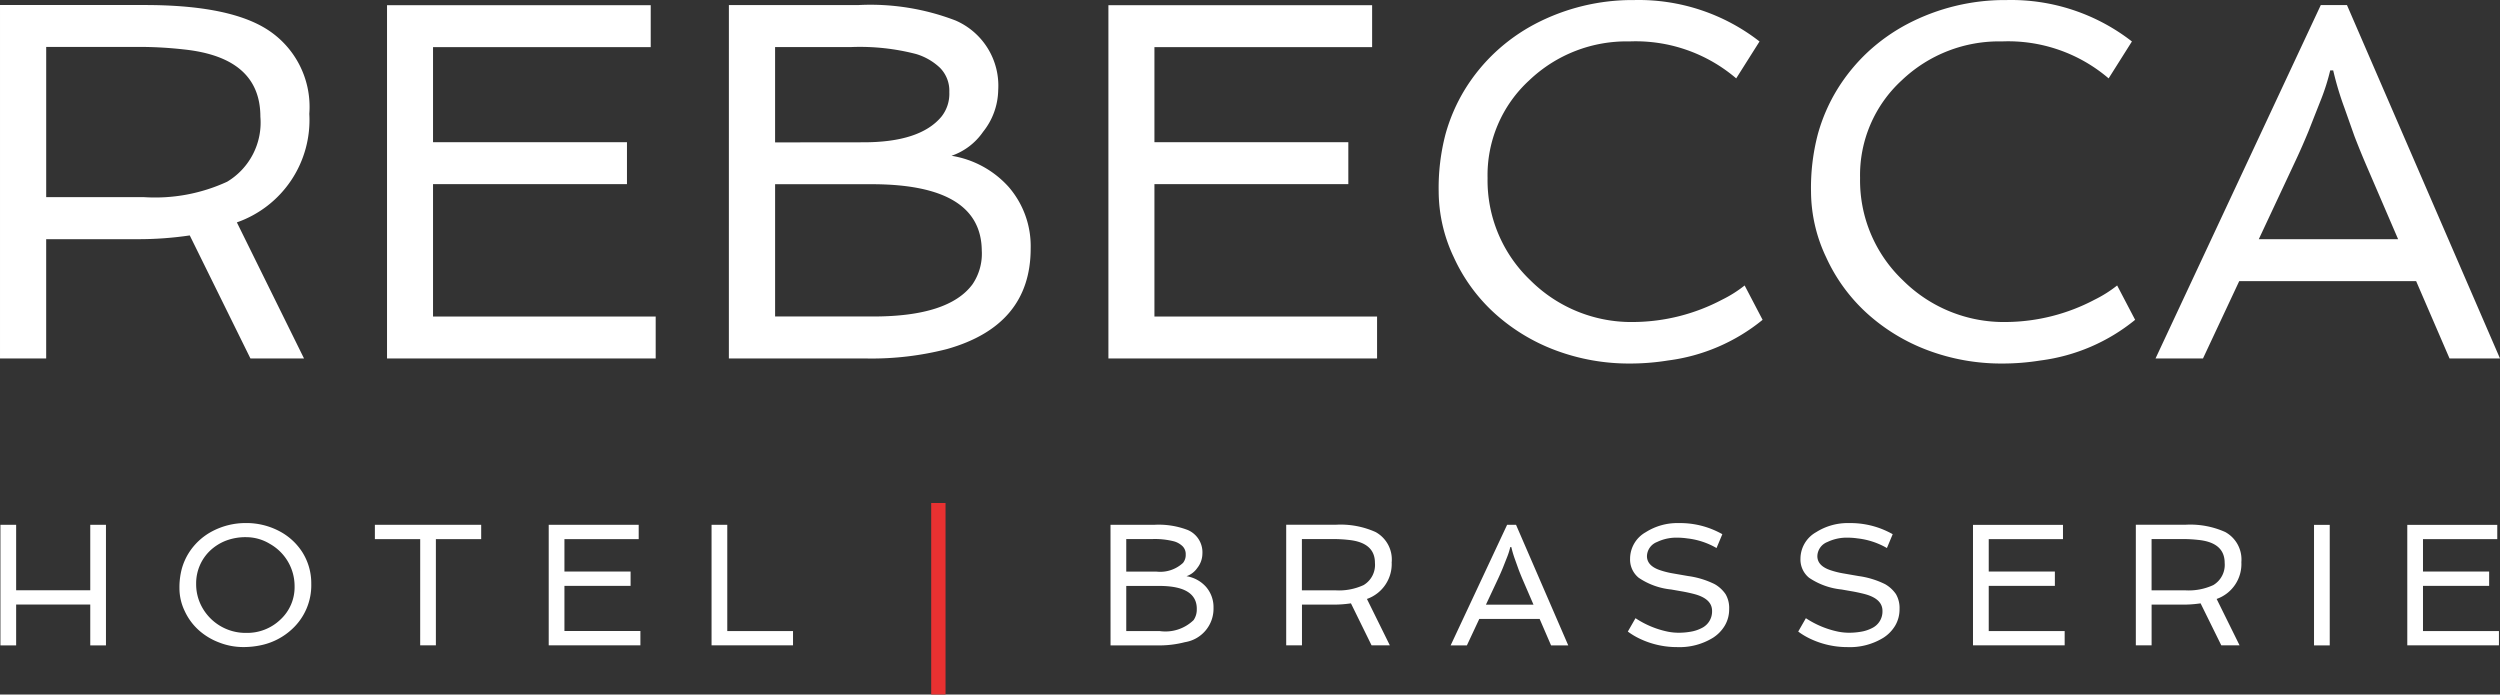 <svg xmlns="http://www.w3.org/2000/svg" width="145.526" height="40.428" viewBox="0 0 145.526 40.428">
  <rect x="0" y="0" width="145.526" height="40.428" fill="#333333" stroke="none"/>
  <g id="Laag_x0020_1" transform="translate(-11066.28 -2527.82)">
    <g id="_3088198537968" transform="translate(11066.28 2527.82)">
      <path id="Path_1" data-name="Path 1" d="M11084.284,2534.446a6.312,6.312,0,0,1-4.217,6.318l3.909,7.921h-3.119l-3.532-7.162a20.371,20.371,0,0,1-3.011.219h-5.347v6.943h-2.688v-20.573h8.441q4.569,0,6.814,1.245A5.343,5.343,0,0,1,11084.284,2534.446Zm-9.606,4.85a10.009,10.009,0,0,0,4.825-.9,4.017,4.017,0,0,0,1.933-3.779q0-3.46-4.478-3.923a23.2,23.2,0,0,0-2.658-.144h-5.332v8.744Zm14.13-11.174h15.35v2.44h-12.672v5.534h11.289v2.44h-11.289v7.708h12.961v2.44h-15.639Zm19.9-.01h7.569a13.822,13.822,0,0,1,5.625.9,4.135,4.135,0,0,1,2.483,4.056,3.986,3.986,0,0,1-.881,2.425,3.679,3.679,0,0,1-1.836,1.394,5.686,5.686,0,0,1,3.328,1.816,5.264,5.264,0,0,1,1.279,3.576q0,4.479-4.866,5.857a17.6,17.6,0,0,1-4.667.551h-8.035Zm7.832,7.99q3.289,0,4.533-1.483a2.138,2.138,0,0,0,.466-1.438,1.9,1.9,0,0,0-.546-1.418,3.481,3.481,0,0,0-1.389-.8,13.037,13.037,0,0,0-3.748-.406h-4.459v5.551Zm6.889,6.348q0-3.905-6.407-3.908h-5.624v7.7h5.709q4.4,0,5.782-1.875A3.172,3.172,0,0,0,11123.431,2542.45Zm7.371-14.328h15.351v2.44h-12.672v5.534h11.287v2.44h-11.287v7.708h12.96v2.44H11130.8Zm36.544,4.26a9,9,0,0,0-6.205-2.152,8.2,8.2,0,0,0-5.843,2.266,7.485,7.485,0,0,0-2.425,5.684,8.026,8.026,0,0,0,2.494,5.957,8.321,8.321,0,0,0,6.032,2.426,11.2,11.2,0,0,0,5.127-1.3,7.221,7.221,0,0,0,1.311-.827l1.046,2a10.882,10.882,0,0,1-5.5,2.366,13.854,13.854,0,0,1-2.237.178,12.159,12.159,0,0,1-4.3-.764,11.026,11.026,0,0,1-3.536-2.137,10,10,0,0,1-2.4-3.278,8.984,8.984,0,0,1-.883-3.834,12.338,12.338,0,0,1,.4-3.347,10.24,10.24,0,0,1,1.141-2.619,10.534,10.534,0,0,1,1.771-2.157,10.721,10.721,0,0,1,2.295-1.628,12.218,12.218,0,0,1,5.77-1.394,11.447,11.447,0,0,1,7.3,2.411Zm21.679,0a8.991,8.991,0,0,0-6.2-2.152,8.2,8.2,0,0,0-5.843,2.266,7.485,7.485,0,0,0-2.425,5.684,8.022,8.022,0,0,0,2.494,5.957,8.319,8.319,0,0,0,6.031,2.426,11.194,11.194,0,0,0,5.128-1.3,7.255,7.255,0,0,0,1.311-.827l1.047,2a10.89,10.89,0,0,1-5.506,2.366,13.854,13.854,0,0,1-2.237.178,12.168,12.168,0,0,1-4.306-.764,11.021,11.021,0,0,1-3.535-2.137,10.008,10.008,0,0,1-2.4-3.278,8.984,8.984,0,0,1-.883-3.834,12.3,12.3,0,0,1,.4-3.347,10.206,10.206,0,0,1,1.141-2.619,10.557,10.557,0,0,1,1.77-2.157,10.783,10.783,0,0,1,2.3-1.628,12.217,12.217,0,0,1,5.769-1.394,11.45,11.45,0,0,1,7.3,2.411Zm12.351-4.27h1.522l8.908,20.573h-2.937l-1.943-4.5h-10.3l-2.108,4.5h-2.763Zm4.5,13.63-1.86-4.321q-.349-.812-.684-1.681l-.581-1.642a18.215,18.215,0,0,1-.654-2.182h-.173a12.538,12.538,0,0,1-.52,1.657s-.25.63-.745,1.889c-.224.542-.466,1.1-.727,1.657l-2.166,4.624Z" transform="translate(-11066.279 -2527.819)" fill="#fff"/>
      <path id="Path_2" data-name="Path 2" d="M11066.8,3174.113h.915v3.808h4.314v-3.808h.914v7.017h-.914v-2.376h-4.314v2.376h-.915Zm11.537,6.126a3.416,3.416,0,0,1-.816-1.119,3.051,3.051,0,0,1-.3-1.308,4.233,4.233,0,0,1,.137-1.142,3.514,3.514,0,0,1,.389-.893,3.593,3.593,0,0,1,1.388-1.291,4.167,4.167,0,0,1,1.968-.476,4.09,4.09,0,0,1,1.9.455,3.53,3.53,0,0,1,1.371,1.241,3.39,3.39,0,0,1,.52,1.839,3.464,3.464,0,0,1-1.131,2.651,3.8,3.8,0,0,1-1.711.906,4.807,4.807,0,0,1-1.161.126,3.826,3.826,0,0,1-1.347-.261A3.757,3.757,0,0,1,11078.337,3180.239Zm.679-4.633a2.628,2.628,0,0,0-.823,1.949,2.744,2.744,0,0,0,.227,1.115,2.891,2.891,0,0,0,2.682,1.734,2.793,2.793,0,0,0,1.994-.773,2.563,2.563,0,0,0,.827-1.937,2.821,2.821,0,0,0-1.442-2.474,2.657,2.657,0,0,0-1.358-.388,3.205,3.205,0,0,0-1.205.207A2.856,2.856,0,0,0,11079.016,3175.606Zm12.219-.66h-2.638v-.833h6.188v.833h-2.637v6.183h-.914Zm7.481-.833h5.238v.833h-4.323v1.887h3.851v.833h-3.851v2.629h4.422v.833h-5.337Zm9.479,0h.915v6.184h3.827v.833h-4.742Z" transform="translate(-11066.775 -3143.563)" fill="#fff"/>
      <path id="Path_3" data-name="Path 3" d="M12438.2,3174.11h2.582a4.716,4.716,0,0,1,1.919.306,1.411,1.411,0,0,1,.848,1.384,1.356,1.356,0,0,1-.3.828,1.25,1.25,0,0,1-.626.476,1.939,1.939,0,0,1,1.136.619,1.8,1.8,0,0,1,.437,1.22,1.97,1.97,0,0,1-1.66,2,5.97,5.97,0,0,1-1.592.189h-2.742Zm2.672,2.726a1.948,1.948,0,0,0,1.548-.506.735.735,0,0,0,.158-.49.646.646,0,0,0-.186-.484,1.2,1.2,0,0,0-.475-.275,4.444,4.444,0,0,0-1.278-.139h-1.522v1.894Zm2.351,2.167q0-1.333-2.186-1.333h-1.92v2.628h1.948a2.356,2.356,0,0,0,1.973-.64A1.077,1.077,0,0,0,12443.221,3179Zm11.343-2.731a2.155,2.155,0,0,1-1.439,2.156l1.333,2.7h-1.064l-1.2-2.444a6.922,6.922,0,0,1-1.028.075h-1.823v2.369h-.918v-7.019h2.881a4.95,4.95,0,0,1,2.324.425,1.823,1.823,0,0,1,.938,1.737Zm-3.279,1.654a3.424,3.424,0,0,0,1.647-.306,1.369,1.369,0,0,0,.659-1.29q0-1.18-1.527-1.338a7.878,7.878,0,0,0-.907-.05h-1.818v2.983Zm10-3.815h.519l3.039,7.019h-1l-.664-1.537h-3.515l-.72,1.537H12458Zm1.536,4.65-.636-1.474c-.078-.184-.157-.375-.232-.574l-.2-.56a5.978,5.978,0,0,1-.223-.745h-.062a3.766,3.766,0,0,1-.176.565l-.255.645c-.076.184-.158.374-.246.565l-.739,1.577Zm5.937.787a5.364,5.364,0,0,0,1.875.783,3.307,3.307,0,0,0,.653.064,4.049,4.049,0,0,0,.687-.061,2.148,2.148,0,0,0,.628-.206,1.072,1.072,0,0,0,.614-1.007q0-.7-1.03-.976-.3-.079-.646-.144l-.708-.124a4.091,4.091,0,0,1-1.888-.683,1.366,1.366,0,0,1-.5-1.11,1.775,1.775,0,0,1,.914-1.543,3.425,3.425,0,0,1,1.918-.529,4.991,4.991,0,0,1,1.909.346,5.355,5.355,0,0,1,.629.3l-.338.807a4.354,4.354,0,0,0-1.7-.561,4.265,4.265,0,0,0-.594-.044,2.587,2.587,0,0,0-1.166.252.909.909,0,0,0-.59.824c0,.369.25.642.749.813a4.8,4.8,0,0,0,.763.192l.884.154a4.99,4.99,0,0,1,1.546.472,1.9,1.9,0,0,1,.637.587,1.588,1.588,0,0,1,.206.861,1.852,1.852,0,0,1-.253.964,2.142,2.142,0,0,1-.675.7,3.706,3.706,0,0,1-2.1.552,5.018,5.018,0,0,1-2.235-.517,4.139,4.139,0,0,1-.635-.387Zm9.918,0a5.383,5.383,0,0,0,1.876.783,3.286,3.286,0,0,0,.653.064,4.069,4.069,0,0,0,.688-.061,2.151,2.151,0,0,0,.627-.206,1.071,1.071,0,0,0,.614-1.007q0-.7-1.029-.976c-.2-.052-.417-.1-.646-.144l-.709-.124a4.109,4.109,0,0,1-1.889-.683,1.364,1.364,0,0,1-.5-1.11,1.775,1.775,0,0,1,.912-1.543,3.426,3.426,0,0,1,1.919-.529,4.988,4.988,0,0,1,1.909.346,5.43,5.43,0,0,1,.629.3l-.337.807a4.375,4.375,0,0,0-1.7-.561,4.275,4.275,0,0,0-.594-.044,2.594,2.594,0,0,0-1.167.252.909.909,0,0,0-.588.824c0,.369.248.642.748.813a4.811,4.811,0,0,0,.762.192l.885.154a5.016,5.016,0,0,1,1.547.472,1.905,1.905,0,0,1,.637.587,1.606,1.606,0,0,1,.205.861,1.87,1.87,0,0,1-.252.964,2.145,2.145,0,0,1-.676.7,3.709,3.709,0,0,1-2.1.552,5.029,5.029,0,0,1-2.236-.517,4.129,4.129,0,0,1-.634-.387Zm9.728-5.434h5.238v.833h-4.322v1.887h3.85v.833h-3.85v2.63h4.42v.833h-5.336Zm15.621,2.158a2.154,2.154,0,0,1-1.438,2.156l1.334,2.7h-1.064l-1.205-2.444a6.9,6.9,0,0,1-1.027.075h-1.824v2.369h-.918v-7.019h2.881a4.962,4.962,0,0,1,2.326.425,1.823,1.823,0,0,1,.937,1.737Zm-3.278,1.654a3.424,3.424,0,0,0,1.647-.306,1.372,1.372,0,0,0,.66-1.29q0-1.18-1.529-1.338a7.866,7.866,0,0,0-.907-.05h-1.819v2.983Zm7.508-3.812h.915v7.016h-.915Zm5.429,0h5.238v.833h-4.324v1.887h3.851v.833h-3.851v2.63h4.421v.833h-5.335Z" transform="translate(-12373.557 -3143.563)" fill="#fff"/>
    </g>
    <path id="Path_4" data-name="Path 4" d="M12216.7,3149.24h.834v11.148h-.834Z" transform="translate(-1096.214 -592.141)" fill="#e83131"/>
  </g>
</svg>
